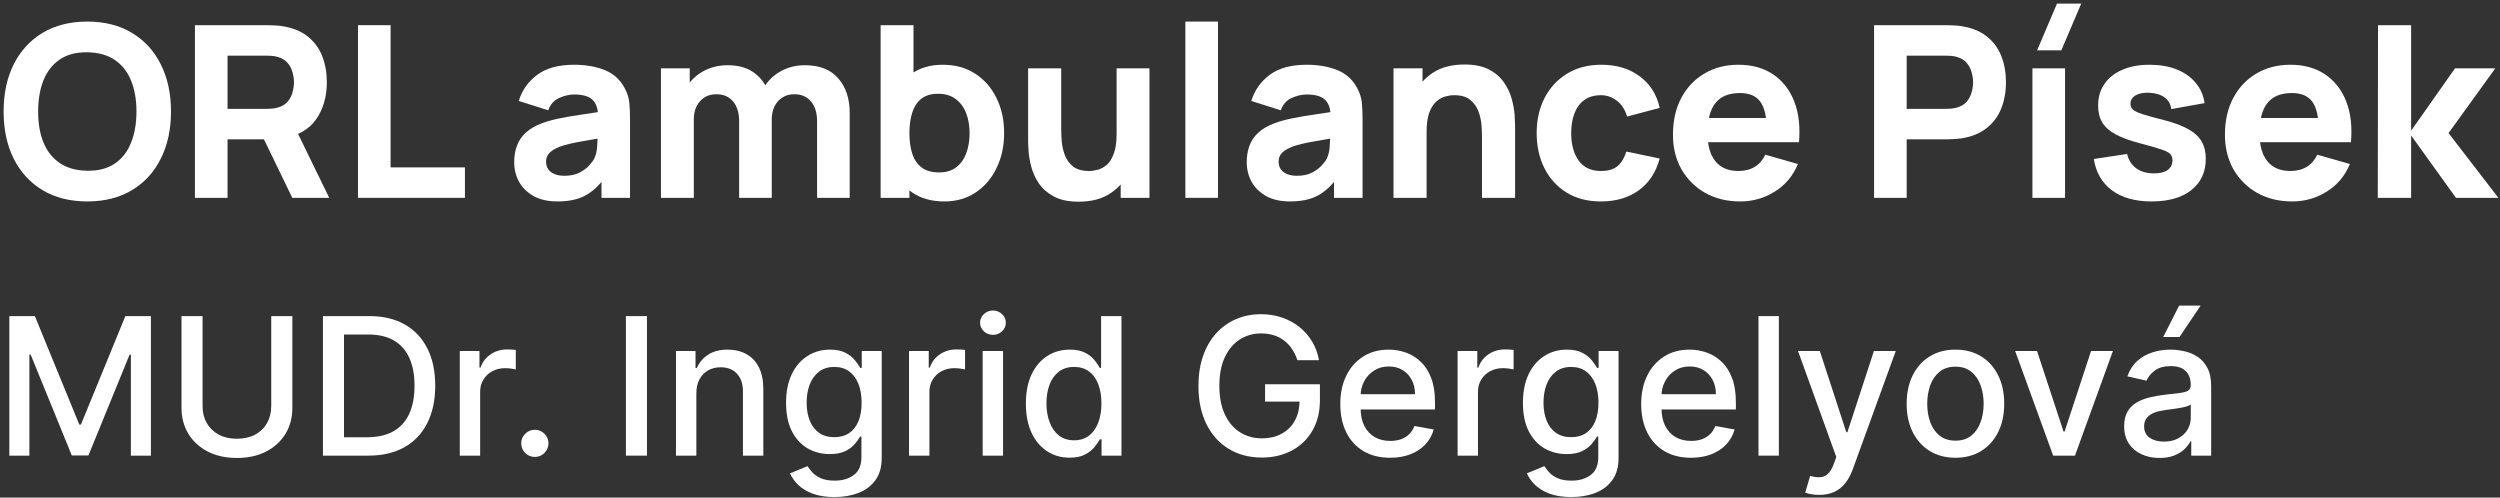 <svg xmlns="http://www.w3.org/2000/svg" width="417" height="83" viewBox="0 0 417 83" fill="none"><rect x="0" y="0" width="417" height="83" fill="#333333" stroke="none"/><path d="M360.207 76.386C359.101 76.386 358.101 76.182 357.207 75.773C356.313 75.356 355.605 74.754 355.082 73.966C354.567 73.178 354.31 72.212 354.31 71.068C354.31 70.083 354.499 69.273 354.878 68.636C355.257 68 355.768 67.496 356.412 67.125C357.056 66.754 357.776 66.474 358.571 66.284C359.366 66.095 360.177 65.951 361.003 65.852C362.048 65.731 362.897 65.633 363.548 65.557C364.2 65.474 364.673 65.341 364.969 65.159C365.264 64.977 365.412 64.682 365.412 64.273V64.193C365.412 63.201 365.132 62.432 364.571 61.886C364.018 61.341 363.192 61.068 362.094 61.068C360.95 61.068 360.048 61.322 359.389 61.83C358.738 62.33 358.287 62.886 358.037 63.5L354.844 62.773C355.223 61.712 355.776 60.856 356.503 60.205C357.238 59.545 358.082 59.068 359.037 58.773C359.992 58.47 360.995 58.318 362.048 58.318C362.745 58.318 363.484 58.401 364.264 58.568C365.052 58.727 365.787 59.023 366.469 59.455C367.158 59.886 367.723 60.504 368.162 61.307C368.601 62.102 368.821 63.136 368.821 64.409V76H365.503V73.614H365.367C365.147 74.053 364.817 74.485 364.378 74.909C363.938 75.333 363.374 75.686 362.685 75.966C361.995 76.246 361.17 76.386 360.207 76.386ZM360.946 73.659C361.885 73.659 362.688 73.474 363.355 73.102C364.029 72.731 364.541 72.246 364.889 71.648C365.245 71.042 365.423 70.394 365.423 69.704V67.454C365.302 67.576 365.067 67.689 364.719 67.795C364.378 67.894 363.988 67.981 363.548 68.057C363.109 68.125 362.681 68.189 362.264 68.25C361.848 68.303 361.499 68.349 361.219 68.386C360.56 68.47 359.957 68.61 359.412 68.807C358.874 69.004 358.442 69.288 358.117 69.659C357.798 70.023 357.639 70.508 357.639 71.114C357.639 71.954 357.95 72.591 358.571 73.023C359.192 73.447 359.984 73.659 360.946 73.659ZM360.821 56.216L363.48 50.977H367.06L363.537 56.216H360.821Z" fill="white"></path><path d="M352.435 58.545L346.105 76H342.469L336.128 58.545H339.776L344.196 71.977H344.378L348.787 58.545H352.435Z" fill="white"></path><path d="M326.168 76.352C324.531 76.352 323.103 75.977 321.884 75.227C320.664 74.477 319.717 73.428 319.043 72.079C318.368 70.731 318.031 69.155 318.031 67.352C318.031 65.542 318.368 63.958 319.043 62.602C319.717 61.246 320.664 60.193 321.884 59.443C323.103 58.693 324.531 58.318 326.168 58.318C327.804 58.318 329.232 58.693 330.452 59.443C331.671 60.193 332.618 61.246 333.293 62.602C333.967 63.958 334.304 65.542 334.304 67.352C334.304 69.155 333.967 70.731 333.293 72.079C332.618 73.428 331.671 74.477 330.452 75.227C329.232 75.977 327.804 76.352 326.168 76.352ZM326.179 73.5C327.24 73.5 328.118 73.22 328.815 72.659C329.512 72.099 330.027 71.352 330.361 70.42C330.702 69.489 330.872 68.462 330.872 67.341C330.872 66.227 330.702 65.204 330.361 64.273C330.027 63.333 329.512 62.58 328.815 62.011C328.118 61.443 327.24 61.159 326.179 61.159C325.111 61.159 324.224 61.443 323.52 62.011C322.823 62.58 322.304 63.333 321.963 64.273C321.63 65.204 321.463 66.227 321.463 67.341C321.463 68.462 321.63 69.489 321.963 70.42C322.304 71.352 322.823 72.099 323.52 72.659C324.224 73.22 325.111 73.5 326.179 73.5Z" fill="white"></path><path d="M303.432 82.545C302.924 82.545 302.462 82.504 302.045 82.42C301.629 82.345 301.318 82.261 301.114 82.17L301.932 79.386C302.553 79.553 303.106 79.625 303.591 79.602C304.076 79.579 304.504 79.398 304.875 79.057C305.254 78.716 305.587 78.159 305.875 77.386L306.295 76.227L299.909 58.545H303.545L307.966 72.091H308.148L312.568 58.545H316.216L309.023 78.329C308.689 79.239 308.265 80.008 307.75 80.636C307.235 81.273 306.621 81.75 305.909 82.068C305.197 82.386 304.371 82.545 303.432 82.545Z" fill="white"></path><path d="M296.713 52.727V76H293.315V52.727H296.713Z" fill="white"></path><path d="M282.057 76.352C280.337 76.352 278.856 75.985 277.614 75.25C276.379 74.508 275.424 73.466 274.75 72.125C274.083 70.776 273.75 69.197 273.75 67.386C273.75 65.599 274.083 64.023 274.75 62.659C275.424 61.295 276.364 60.231 277.568 59.466C278.78 58.701 280.197 58.318 281.818 58.318C282.803 58.318 283.758 58.481 284.682 58.807C285.606 59.133 286.436 59.644 287.17 60.341C287.905 61.038 288.485 61.943 288.909 63.057C289.333 64.163 289.545 65.508 289.545 67.091V68.295H275.67V65.75H286.216C286.216 64.856 286.034 64.064 285.67 63.375C285.307 62.678 284.795 62.129 284.136 61.727C283.485 61.326 282.72 61.125 281.841 61.125C280.886 61.125 280.053 61.36 279.341 61.83C278.636 62.292 278.091 62.898 277.705 63.648C277.326 64.39 277.136 65.197 277.136 66.068V68.057C277.136 69.224 277.341 70.216 277.75 71.034C278.167 71.852 278.746 72.477 279.489 72.909C280.231 73.333 281.098 73.545 282.091 73.545C282.735 73.545 283.322 73.454 283.852 73.273C284.383 73.083 284.841 72.803 285.227 72.432C285.614 72.061 285.909 71.602 286.114 71.057L289.33 71.636C289.072 72.583 288.61 73.413 287.943 74.125C287.284 74.829 286.455 75.379 285.455 75.773C284.462 76.159 283.33 76.352 282.057 76.352Z" fill="white"></path><path d="M262.102 82.909C260.716 82.909 259.523 82.727 258.523 82.364C257.53 82 256.72 81.519 256.091 80.921C255.462 80.322 254.992 79.667 254.682 78.954L257.602 77.75C257.807 78.083 258.08 78.436 258.42 78.807C258.769 79.186 259.239 79.508 259.83 79.773C260.428 80.038 261.197 80.171 262.136 80.171C263.424 80.171 264.489 79.856 265.33 79.227C266.17 78.606 266.591 77.614 266.591 76.25V72.818H266.375C266.17 73.189 265.875 73.602 265.489 74.057C265.11 74.511 264.587 74.905 263.92 75.239C263.254 75.572 262.386 75.739 261.318 75.739C259.939 75.739 258.697 75.417 257.591 74.773C256.492 74.121 255.621 73.163 254.977 71.898C254.341 70.625 254.023 69.061 254.023 67.204C254.023 65.349 254.337 63.758 254.966 62.432C255.602 61.106 256.473 60.091 257.58 59.386C258.686 58.674 259.939 58.318 261.341 58.318C262.424 58.318 263.299 58.5 263.966 58.864C264.633 59.22 265.152 59.636 265.523 60.114C265.902 60.591 266.193 61.011 266.398 61.375H266.648V58.545H269.977V76.386C269.977 77.886 269.629 79.117 268.932 80.079C268.235 81.042 267.292 81.754 266.102 82.216C264.92 82.678 263.587 82.909 262.102 82.909ZM262.068 72.92C263.045 72.92 263.871 72.693 264.545 72.239C265.227 71.776 265.742 71.117 266.091 70.261C266.447 69.398 266.625 68.364 266.625 67.159C266.625 65.985 266.451 64.951 266.102 64.057C265.754 63.163 265.242 62.466 264.568 61.966C263.894 61.458 263.061 61.205 262.068 61.205C261.045 61.205 260.193 61.47 259.511 62C258.83 62.523 258.314 63.235 257.966 64.136C257.625 65.038 257.455 66.045 257.455 67.159C257.455 68.303 257.629 69.307 257.977 70.17C258.326 71.034 258.841 71.708 259.523 72.193C260.212 72.678 261.061 72.92 262.068 72.92Z" fill="white"></path><path d="M243.128 76V58.545H246.412V61.318H246.594C246.912 60.379 247.473 59.64 248.276 59.102C249.086 58.557 250.003 58.284 251.026 58.284C251.238 58.284 251.488 58.292 251.776 58.307C252.071 58.322 252.302 58.341 252.469 58.364V61.614C252.332 61.576 252.09 61.534 251.741 61.489C251.393 61.436 251.044 61.409 250.696 61.409C249.893 61.409 249.177 61.58 248.548 61.92C247.927 62.254 247.435 62.72 247.071 63.318C246.707 63.909 246.526 64.583 246.526 65.341V76H243.128Z" fill="white"></path><path d="M231.869 76.352C230.15 76.352 228.669 75.985 227.426 75.25C226.191 74.508 225.237 73.466 224.562 72.125C223.896 70.776 223.562 69.197 223.562 67.386C223.562 65.599 223.896 64.023 224.562 62.659C225.237 61.295 226.176 60.231 227.381 59.466C228.593 58.701 230.009 58.318 231.631 58.318C232.616 58.318 233.57 58.481 234.494 58.807C235.419 59.133 236.248 59.644 236.983 60.341C237.718 61.038 238.297 61.943 238.722 63.057C239.146 64.163 239.358 65.508 239.358 67.091V68.295H225.483V65.75H236.028C236.028 64.856 235.847 64.064 235.483 63.375C235.119 62.678 234.608 62.129 233.949 61.727C233.297 61.326 232.532 61.125 231.653 61.125C230.699 61.125 229.866 61.36 229.153 61.83C228.449 62.292 227.903 62.898 227.517 63.648C227.138 64.39 226.949 65.197 226.949 66.068V68.057C226.949 69.224 227.153 70.216 227.562 71.034C227.979 71.852 228.559 72.477 229.301 72.909C230.044 73.333 230.911 73.545 231.903 73.545C232.547 73.545 233.134 73.454 233.665 73.273C234.195 73.083 234.653 72.803 235.04 72.432C235.426 72.061 235.722 71.602 235.926 71.057L239.142 71.636C238.884 72.583 238.422 73.413 237.756 74.125C237.097 74.829 236.267 75.379 235.267 75.773C234.275 76.159 233.142 76.352 231.869 76.352Z" fill="white"></path><path d="M216.401 60.08C216.181 59.39 215.885 58.773 215.514 58.227C215.151 57.674 214.715 57.205 214.207 56.818C213.7 56.424 213.12 56.125 212.469 55.92C211.825 55.716 211.116 55.614 210.344 55.614C209.033 55.614 207.851 55.951 206.798 56.625C205.745 57.299 204.912 58.288 204.298 59.591C203.692 60.886 203.389 62.474 203.389 64.352C203.389 66.239 203.696 67.833 204.31 69.136C204.923 70.439 205.764 71.428 206.832 72.102C207.901 72.776 209.116 73.114 210.48 73.114C211.745 73.114 212.848 72.856 213.787 72.341C214.734 71.826 215.465 71.099 215.98 70.159C216.503 69.212 216.764 68.099 216.764 66.818L217.673 66.989H211.014V64.091H220.162V66.739C220.162 68.693 219.745 70.39 218.912 71.829C218.086 73.261 216.942 74.367 215.48 75.148C214.026 75.928 212.359 76.318 210.48 76.318C208.374 76.318 206.526 75.833 204.935 74.864C203.351 73.894 202.116 72.519 201.23 70.739C200.344 68.951 199.901 66.829 199.901 64.375C199.901 62.519 200.158 60.852 200.673 59.375C201.188 57.898 201.912 56.644 202.844 55.614C203.783 54.576 204.885 53.784 206.151 53.239C207.423 52.686 208.813 52.409 210.321 52.409C211.579 52.409 212.749 52.595 213.832 52.966C214.923 53.337 215.893 53.864 216.741 54.545C217.598 55.227 218.306 56.038 218.866 56.977C219.427 57.909 219.806 58.943 220.003 60.08H216.401Z" fill="white"></path><path d="M178.412 76.341C177.003 76.341 175.745 75.981 174.639 75.261C173.541 74.534 172.677 73.5 172.048 72.159C171.427 70.811 171.116 69.193 171.116 67.307C171.116 65.42 171.431 63.807 172.06 62.466C172.696 61.125 173.567 60.099 174.673 59.386C175.779 58.674 177.033 58.318 178.435 58.318C179.518 58.318 180.389 58.5 181.048 58.864C181.715 59.22 182.23 59.636 182.594 60.114C182.965 60.591 183.253 61.011 183.457 61.375H183.662V52.727H187.06V76H183.741V73.284H183.457C183.253 73.655 182.957 74.079 182.571 74.557C182.192 75.034 181.669 75.451 181.003 75.807C180.336 76.163 179.473 76.341 178.412 76.341ZM179.162 73.443C180.139 73.443 180.965 73.186 181.639 72.67C182.321 72.148 182.836 71.424 183.185 70.5C183.541 69.576 183.719 68.5 183.719 67.273C183.719 66.061 183.544 65 183.196 64.091C182.848 63.182 182.336 62.474 181.662 61.966C180.988 61.458 180.154 61.205 179.162 61.205C178.139 61.205 177.287 61.47 176.605 62C175.923 62.53 175.408 63.254 175.06 64.17C174.719 65.087 174.548 66.121 174.548 67.273C174.548 68.439 174.723 69.489 175.071 70.42C175.419 71.352 175.935 72.091 176.616 72.636C177.306 73.174 178.154 73.443 179.162 73.443Z" fill="white"></path><path d="M163.909 76V58.545H167.307V76H163.909ZM165.625 55.852C165.034 55.852 164.527 55.655 164.102 55.261C163.686 54.86 163.477 54.383 163.477 53.83C163.477 53.269 163.686 52.792 164.102 52.398C164.527 51.996 165.034 51.795 165.625 51.795C166.216 51.795 166.72 51.996 167.136 52.398C167.561 52.792 167.773 53.269 167.773 53.83C167.773 54.383 167.561 54.86 167.136 55.261C166.72 55.655 166.216 55.852 165.625 55.852Z" fill="white"></path><path d="M151.628 76V58.545H154.912V61.318H155.094C155.412 60.379 155.973 59.64 156.776 59.102C157.586 58.557 158.503 58.284 159.526 58.284C159.738 58.284 159.988 58.292 160.276 58.307C160.571 58.322 160.802 58.341 160.969 58.364V61.614C160.832 61.576 160.59 61.534 160.241 61.489C159.893 61.436 159.545 61.409 159.196 61.409C158.393 61.409 157.677 61.58 157.048 61.92C156.427 62.254 155.935 62.72 155.571 63.318C155.207 63.909 155.026 64.583 155.026 65.341V76H151.628Z" fill="white"></path><path d="M139.196 82.909C137.81 82.909 136.616 82.727 135.616 82.364C134.624 82 133.813 81.519 133.185 80.921C132.556 80.322 132.086 79.667 131.776 78.954L134.696 77.75C134.901 78.083 135.173 78.436 135.514 78.807C135.863 79.186 136.332 79.508 136.923 79.773C137.522 80.038 138.291 80.171 139.23 80.171C140.518 80.171 141.582 79.856 142.423 79.227C143.264 78.606 143.685 77.614 143.685 76.25V72.818H143.469C143.264 73.189 142.969 73.602 142.582 74.057C142.204 74.511 141.681 74.905 141.014 75.239C140.348 75.572 139.48 75.739 138.412 75.739C137.033 75.739 135.791 75.417 134.685 74.773C133.586 74.121 132.715 73.163 132.071 71.898C131.435 70.625 131.116 69.061 131.116 67.204C131.116 65.349 131.431 63.758 132.06 62.432C132.696 61.106 133.567 60.091 134.673 59.386C135.779 58.674 137.033 58.318 138.435 58.318C139.518 58.318 140.393 58.5 141.06 58.864C141.726 59.22 142.245 59.636 142.616 60.114C142.995 60.591 143.287 61.011 143.491 61.375H143.741V58.545H147.071V76.386C147.071 77.886 146.723 79.117 146.026 80.079C145.329 81.042 144.385 81.754 143.196 82.216C142.014 82.678 140.681 82.909 139.196 82.909ZM139.162 72.92C140.139 72.92 140.965 72.693 141.639 72.239C142.321 71.776 142.836 71.117 143.185 70.261C143.541 69.398 143.719 68.364 143.719 67.159C143.719 65.985 143.544 64.951 143.196 64.057C142.848 63.163 142.336 62.466 141.662 61.966C140.988 61.458 140.154 61.205 139.162 61.205C138.139 61.205 137.287 61.47 136.605 62C135.923 62.523 135.408 63.235 135.06 64.136C134.719 65.038 134.548 66.045 134.548 67.159C134.548 68.303 134.723 69.307 135.071 70.17C135.419 71.034 135.935 71.708 136.616 72.193C137.306 72.678 138.154 72.92 139.162 72.92Z" fill="white"></path><path d="M116.151 65.636V76H112.753V58.545H116.014V61.386H116.23C116.632 60.462 117.26 59.72 118.116 59.159C118.98 58.599 120.067 58.318 121.378 58.318C122.567 58.318 123.609 58.568 124.503 59.068C125.397 59.561 126.09 60.295 126.582 61.273C127.075 62.25 127.321 63.458 127.321 64.898V76H123.923V65.307C123.923 64.042 123.594 63.053 122.935 62.341C122.276 61.621 121.37 61.261 120.219 61.261C119.431 61.261 118.73 61.432 118.116 61.773C117.51 62.114 117.029 62.614 116.673 63.273C116.325 63.924 116.151 64.712 116.151 65.636Z" fill="white"></path><path d="M107.912 52.727V76H104.401V52.727H107.912Z" fill="white"></path><path d="M89.21 76.216C88.589 76.216 88.055 75.996 87.608 75.557C87.161 75.11 86.938 74.572 86.938 73.943C86.938 73.322 87.161 72.792 87.608 72.352C88.055 71.905 88.589 71.682 89.21 71.682C89.831 71.682 90.365 71.905 90.812 72.352C91.26 72.792 91.483 73.322 91.483 73.943C91.483 74.36 91.377 74.742 91.165 75.091C90.96 75.432 90.688 75.705 90.347 75.909C90.006 76.114 89.627 76.216 89.21 76.216Z" fill="white"></path><path d="M76.69 76V58.545H79.974V61.318H80.156C80.474 60.379 81.035 59.64 81.838 59.102C82.649 58.557 83.565 58.284 84.588 58.284C84.8 58.284 85.05 58.292 85.338 58.307C85.633 58.322 85.865 58.341 86.031 58.364V61.614C85.895 61.576 85.653 61.534 85.304 61.489C84.956 61.436 84.607 61.409 84.258 61.409C83.456 61.409 82.74 61.58 82.111 61.92C81.49 62.254 80.997 62.72 80.633 63.318C80.27 63.909 80.088 64.583 80.088 65.341V76H76.69Z" fill="white"></path><path d="M61.403 76H53.869V52.727H61.642C63.922 52.727 65.881 53.193 67.517 54.125C69.153 55.049 70.407 56.379 71.278 58.114C72.157 59.841 72.597 61.913 72.597 64.329C72.597 66.754 72.153 68.837 71.267 70.579C70.388 72.322 69.115 73.663 67.449 74.602C65.782 75.534 63.767 76 61.403 76ZM57.381 72.932H61.21C62.983 72.932 64.456 72.599 65.631 71.932C66.805 71.258 67.684 70.284 68.267 69.011C68.85 67.731 69.142 66.17 69.142 64.329C69.142 62.504 68.85 60.955 68.267 59.682C67.691 58.409 66.831 57.443 65.688 56.784C64.544 56.125 63.123 55.795 61.426 55.795H57.381V72.932Z" fill="white"></path><path d="M45.242 52.727H48.764V68.034C48.764 69.663 48.382 71.106 47.617 72.364C46.851 73.614 45.776 74.599 44.389 75.318C43.003 76.03 41.378 76.386 39.514 76.386C37.658 76.386 36.037 76.03 34.651 75.318C33.264 74.599 32.188 73.614 31.423 72.364C30.658 71.106 30.276 69.663 30.276 68.034V52.727H33.787V67.75C33.787 68.803 34.018 69.739 34.48 70.557C34.95 71.375 35.613 72.019 36.469 72.489C37.325 72.951 38.34 73.182 39.514 73.182C40.696 73.182 41.715 72.951 42.571 72.489C43.435 72.019 44.094 71.375 44.548 70.557C45.01 69.739 45.242 68.803 45.242 67.75V52.727Z" fill="white"></path><path d="M1.557 52.727H5.818L13.227 70.818H13.5L20.909 52.727H25.171V76H21.83V59.159H21.614L14.75 75.966H11.977L5.114 59.148H4.898V76H1.557V52.727Z" fill="white"></path><path d="M396.615 33L396.655 4.2H402.175V21.8L409.495 11.4H416.215L408.415 22.2L416.735 33H409.655L402.175 22.6V33H396.615Z" fill="white"></path><path d="M382.359 33.6C380.146 33.6 378.193 33.127 376.5 32.18C374.82 31.22 373.499 29.907 372.539 28.24C371.593 26.56 371.12 24.64 371.12 22.48C371.12 20.12 371.586 18.067 372.52 16.32C373.453 14.573 374.739 13.22 376.379 12.26C378.019 11.287 379.906 10.8 382.039 10.8C384.306 10.8 386.233 11.333 387.819 12.4C389.406 13.467 390.58 14.967 391.34 16.9C392.1 18.833 392.366 21.107 392.139 23.72H386.759V21.72C386.759 19.52 386.406 17.94 385.699 16.98C385.006 16.007 383.866 15.52 382.28 15.52C380.426 15.52 379.06 16.087 378.18 17.22C377.313 18.34 376.879 20 376.879 22.2C376.879 24.213 377.313 25.773 378.18 26.88C379.06 27.973 380.346 28.52 382.039 28.52C383.106 28.52 384.02 28.287 384.78 27.82C385.54 27.353 386.12 26.68 386.52 25.8L391.96 27.36C391.146 29.333 389.859 30.867 388.099 31.96C386.353 33.053 384.439 33.6 382.359 33.6ZM375.199 23.72V19.68H389.52V23.72H375.199Z" fill="white"></path><path d="M358.884 33.6C356.164 33.6 353.965 32.987 352.285 31.76C350.618 30.52 349.605 28.773 349.245 26.52L354.805 25.68C355.031 26.693 355.531 27.487 356.305 28.06C357.091 28.633 358.085 28.92 359.285 28.92C360.271 28.92 361.031 28.733 361.565 28.36C362.098 27.973 362.365 27.44 362.365 26.76C362.365 26.333 362.258 25.993 362.044 25.74C361.831 25.473 361.351 25.213 360.604 24.96C359.871 24.707 358.724 24.373 357.164 23.96C355.404 23.507 353.998 23 352.944 22.44C351.891 21.88 351.131 21.213 350.664 20.44C350.198 19.653 349.965 18.707 349.965 17.6C349.965 16.213 350.318 15.013 351.025 14C351.731 12.973 352.724 12.187 354.004 11.64C355.298 11.08 356.818 10.8 358.565 10.8C360.258 10.8 361.758 11.06 363.065 11.58C364.371 12.1 365.424 12.84 366.224 13.8C367.038 14.76 367.538 15.893 367.724 17.2L362.164 18.2C362.071 17.4 361.725 16.767 361.125 16.3C360.525 15.833 359.711 15.56 358.685 15.48C357.685 15.413 356.878 15.547 356.264 15.88C355.664 16.213 355.365 16.693 355.365 17.32C355.365 17.693 355.491 18.007 355.745 18.26C356.011 18.513 356.551 18.773 357.365 19.04C358.191 19.307 359.445 19.653 361.125 20.08C362.765 20.507 364.078 21.007 365.065 21.58C366.065 22.14 366.791 22.82 367.245 23.62C367.698 24.407 367.924 25.36 367.924 26.48C367.924 28.693 367.125 30.433 365.525 31.7C363.925 32.967 361.711 33.6 358.884 33.6Z" fill="white"></path><path d="M343.829 8.4H339.789L343.109 0.6H347.149L343.829 8.4ZM339.009 33V11.4H344.449V33H339.009Z" fill="white"></path><path d="M312.593 33V4.2H324.753C325.033 4.2 325.406 4.213 325.873 4.24C326.353 4.253 326.78 4.293 327.153 4.36C328.873 4.627 330.28 5.193 331.373 6.06C332.48 6.927 333.293 8.02 333.813 9.34C334.333 10.647 334.593 12.107 334.593 13.72C334.593 15.333 334.326 16.8 333.793 18.12C333.273 19.427 332.46 20.513 331.353 21.38C330.26 22.247 328.86 22.813 327.153 23.08C326.78 23.133 326.353 23.173 325.873 23.2C325.393 23.227 325.02 23.24 324.753 23.24H318.033V33H312.593ZM318.033 18.16H324.513C324.793 18.16 325.1 18.147 325.433 18.12C325.766 18.093 326.073 18.04 326.353 17.96C327.086 17.76 327.653 17.427 328.053 16.96C328.453 16.48 328.726 15.953 328.873 15.38C329.033 14.793 329.113 14.24 329.113 13.72C329.113 13.2 329.033 12.653 328.873 12.08C328.726 11.493 328.453 10.967 328.053 10.5C327.653 10.02 327.086 9.68 326.353 9.48C326.073 9.4 325.766 9.347 325.433 9.32C325.1 9.293 324.793 9.28 324.513 9.28H318.033V18.16Z" fill="white"></path><path d="M290.289 33.6C288.076 33.6 286.123 33.127 284.429 32.18C282.749 31.22 281.429 29.907 280.469 28.24C279.523 26.56 279.049 24.64 279.049 22.48C279.049 20.12 279.516 18.067 280.449 16.32C281.383 14.573 282.669 13.22 284.309 12.26C285.949 11.287 287.836 10.8 289.969 10.8C292.236 10.8 294.163 11.333 295.749 12.4C297.336 13.467 298.509 14.967 299.269 16.9C300.029 18.833 300.296 21.107 300.069 23.72H294.689V21.72C294.689 19.52 294.336 17.94 293.629 16.98C292.936 16.007 291.796 15.52 290.209 15.52C288.356 15.52 286.989 16.087 286.109 17.22C285.243 18.34 284.809 20 284.809 22.2C284.809 24.213 285.243 25.773 286.109 26.88C286.989 27.973 288.276 28.52 289.969 28.52C291.036 28.52 291.949 28.287 292.709 27.82C293.469 27.353 294.049 26.68 294.449 25.8L299.889 27.36C299.076 29.333 297.789 30.867 296.029 31.96C294.283 33.053 292.369 33.6 290.289 33.6ZM283.129 23.72V19.68H297.449V23.72H283.129Z" fill="white"></path><path d="M267.035 33.6C264.795 33.6 262.875 33.1 261.275 32.1C259.675 31.1 258.448 29.74 257.595 28.02C256.741 26.3 256.315 24.36 256.315 22.2C256.315 20.013 256.755 18.06 257.635 16.34C258.528 14.62 259.781 13.267 261.395 12.28C263.008 11.293 264.915 10.8 267.115 10.8C269.661 10.8 271.795 11.447 273.515 12.74C275.248 14.02 276.355 15.773 276.835 18L271.395 19.44C271.075 18.32 270.515 17.447 269.715 16.82C268.928 16.193 268.035 15.88 267.035 15.88C265.888 15.88 264.948 16.16 264.215 16.72C263.481 17.267 262.941 18.02 262.595 18.98C262.248 19.927 262.075 21 262.075 22.2C262.075 24.08 262.488 25.607 263.315 26.78C264.155 27.94 265.395 28.52 267.035 28.52C268.261 28.52 269.195 28.24 269.835 27.68C270.475 27.12 270.955 26.32 271.275 25.28L276.835 26.44C276.221 28.733 275.061 30.5 273.355 31.74C271.648 32.98 269.541 33.6 267.035 33.6Z" fill="white"></path><path d="M247.196 33V22.8C247.196 22.307 247.169 21.68 247.116 20.92C247.062 20.147 246.896 19.373 246.616 18.6C246.336 17.827 245.876 17.18 245.236 16.66C244.609 16.14 243.716 15.88 242.556 15.88C242.089 15.88 241.589 15.953 241.056 16.1C240.522 16.247 240.022 16.533 239.556 16.96C239.089 17.373 238.702 17.987 238.396 18.8C238.102 19.613 237.956 20.693 237.956 22.04L234.836 20.56C234.836 18.853 235.182 17.253 235.876 15.76C236.569 14.267 237.609 13.06 238.996 12.14C240.396 11.22 242.156 10.76 244.276 10.76C245.969 10.76 247.349 11.047 248.416 11.62C249.482 12.193 250.309 12.92 250.896 13.8C251.496 14.68 251.922 15.6 252.176 16.56C252.429 17.507 252.582 18.373 252.636 19.16C252.689 19.947 252.716 20.52 252.716 20.88V33H247.196ZM232.436 33V11.4H237.276V18.56H237.956V33H232.436Z" fill="white"></path><path d="M215.155 33.6C213.609 33.6 212.295 33.307 211.215 32.72C210.149 32.12 209.335 31.327 208.775 30.34C208.229 29.34 207.955 28.24 207.955 27.04C207.955 26.04 208.109 25.127 208.415 24.3C208.722 23.473 209.215 22.747 209.895 22.12C210.589 21.48 211.515 20.947 212.675 20.52C213.475 20.227 214.429 19.967 215.535 19.74C216.642 19.513 217.895 19.3 219.295 19.1C220.695 18.887 222.235 18.653 223.915 18.4L221.955 19.48C221.955 18.2 221.649 17.26 221.035 16.66C220.422 16.06 219.395 15.76 217.955 15.76C217.155 15.76 216.322 15.953 215.455 16.34C214.589 16.727 213.982 17.413 213.635 18.4L208.715 16.84C209.262 15.053 210.289 13.6 211.795 12.48C213.302 11.36 215.355 10.8 217.955 10.8C219.862 10.8 221.555 11.093 223.035 11.68C224.515 12.267 225.635 13.28 226.395 14.72C226.822 15.52 227.075 16.32 227.155 17.12C227.235 17.92 227.275 18.813 227.275 19.8V33H222.515V28.56L223.195 29.48C222.142 30.933 221.002 31.987 219.775 32.64C218.562 33.28 217.022 33.6 215.155 33.6ZM216.315 29.32C217.315 29.32 218.155 29.147 218.835 28.8C219.529 28.44 220.075 28.033 220.475 27.58C220.889 27.127 221.169 26.747 221.315 26.44C221.595 25.853 221.755 25.173 221.795 24.4C221.849 23.613 221.875 22.96 221.875 22.44L223.475 22.84C221.862 23.107 220.555 23.333 219.555 23.52C218.555 23.693 217.749 23.853 217.135 24C216.522 24.147 215.982 24.307 215.515 24.48C214.982 24.693 214.549 24.927 214.215 25.18C213.895 25.42 213.655 25.687 213.495 25.98C213.349 26.273 213.275 26.6 213.275 26.96C213.275 27.453 213.395 27.88 213.635 28.24C213.889 28.587 214.242 28.853 214.695 29.04C215.149 29.227 215.689 29.32 216.315 29.32Z" fill="white"></path><path d="M197.72 33V3.6H203.16V33H197.72Z" fill="white"></path><path d="M179.93 33.64C178.237 33.64 176.857 33.353 175.79 32.78C174.723 32.207 173.89 31.48 173.29 30.6C172.703 29.72 172.283 28.807 172.03 27.86C171.777 26.9 171.623 26.027 171.57 25.24C171.517 24.453 171.49 23.88 171.49 23.52V11.4H177.01V21.6C177.01 22.093 177.037 22.727 177.09 23.5C177.143 24.26 177.31 25.027 177.59 25.8C177.87 26.573 178.323 27.22 178.95 27.74C179.59 28.26 180.49 28.52 181.65 28.52C182.117 28.52 182.617 28.447 183.15 28.3C183.683 28.153 184.183 27.873 184.65 27.46C185.117 27.033 185.497 26.413 185.79 25.6C186.097 24.773 186.25 23.693 186.25 22.36L189.37 23.84C189.37 25.547 189.023 27.147 188.33 28.64C187.637 30.133 186.59 31.34 185.19 32.26C183.803 33.18 182.05 33.64 179.93 33.64ZM186.93 33V25.84H186.25V11.4H191.73V33H186.93Z" fill="white"></path><path d="M157.529 33.6C155.382 33.6 153.589 33.1 152.149 32.1C150.709 31.1 149.622 29.74 148.889 28.02C148.169 26.3 147.809 24.36 147.809 22.2C147.809 20.04 148.169 18.1 148.889 16.38C149.609 14.66 150.669 13.3 152.069 12.3C153.469 11.3 155.196 10.8 157.249 10.8C159.316 10.8 161.116 11.293 162.649 12.28C164.182 13.267 165.369 14.62 166.209 16.34C167.062 18.047 167.489 20 167.489 22.2C167.489 24.36 167.069 26.3 166.229 28.02C165.402 29.74 164.242 31.1 162.749 32.1C161.256 33.1 159.516 33.6 157.529 33.6ZM146.889 33V4.2H152.369V18.2H151.689V33H146.889ZM156.649 28.76C157.822 28.76 158.782 28.467 159.529 27.88C160.276 27.293 160.829 26.507 161.189 25.52C161.549 24.52 161.729 23.413 161.729 22.2C161.729 21 161.542 19.907 161.169 18.92C160.796 17.92 160.216 17.127 159.429 16.54C158.656 15.94 157.662 15.64 156.449 15.64C155.316 15.64 154.396 15.913 153.689 16.46C152.996 17.007 152.489 17.773 152.169 18.76C151.849 19.747 151.689 20.893 151.689 22.2C151.689 23.507 151.849 24.653 152.169 25.64C152.489 26.627 153.009 27.393 153.729 27.94C154.462 28.487 155.436 28.76 156.649 28.76Z" fill="white"></path><path d="M136.288 33V20.24C136.288 18.813 135.948 17.707 135.268 16.92C134.602 16.12 133.675 15.72 132.488 15.72C131.728 15.72 131.068 15.9 130.508 16.26C129.948 16.607 129.508 17.1 129.188 17.74C128.882 18.367 128.728 19.093 128.728 19.92L126.448 18.4C126.448 16.92 126.795 15.613 127.488 14.48C128.195 13.347 129.135 12.467 130.308 11.84C131.495 11.2 132.808 10.88 134.248 10.88C136.715 10.88 138.575 11.613 139.828 13.08C141.095 14.533 141.728 16.44 141.728 18.8V33H136.288ZM110.248 33V11.4H115.048V18.56H115.728V33H110.248ZM123.288 33V20.24C123.288 18.813 122.948 17.707 122.268 16.92C121.602 16.12 120.675 15.72 119.488 15.72C118.355 15.72 117.442 16.113 116.748 16.9C116.068 17.673 115.728 18.68 115.728 19.92L113.448 18.32C113.448 16.907 113.802 15.64 114.508 14.52C115.215 13.4 116.162 12.513 117.348 11.86C118.548 11.207 119.888 10.88 121.368 10.88C123.062 10.88 124.448 11.24 125.528 11.96C126.622 12.68 127.428 13.64 127.948 14.84C128.468 16.04 128.728 17.36 128.728 18.8V33H123.288Z" fill="white"></path><path d="M92.968 33.6C91.421 33.6 90.108 33.307 89.028 32.72C87.961 32.12 87.148 31.327 86.588 30.34C86.041 29.34 85.768 28.24 85.768 27.04C85.768 26.04 85.921 25.127 86.228 24.3C86.535 23.473 87.028 22.747 87.708 22.12C88.401 21.48 89.328 20.947 90.488 20.52C91.288 20.227 92.241 19.967 93.348 19.74C94.455 19.513 95.708 19.3 97.108 19.1C98.508 18.887 100.048 18.653 101.728 18.4L99.768 19.48C99.768 18.2 99.461 17.26 98.848 16.66C98.235 16.06 97.208 15.76 95.768 15.76C94.968 15.76 94.135 15.953 93.268 16.34C92.401 16.727 91.795 17.413 91.448 18.4L86.528 16.84C87.075 15.053 88.101 13.6 89.608 12.48C91.115 11.36 93.168 10.8 95.768 10.8C97.675 10.8 99.368 11.093 100.848 11.68C102.328 12.267 103.448 13.28 104.208 14.72C104.635 15.52 104.888 16.32 104.968 17.12C105.048 17.92 105.088 18.813 105.088 19.8V33H100.328V28.56L101.008 29.48C99.955 30.933 98.815 31.987 97.588 32.64C96.375 33.28 94.835 33.6 92.968 33.6ZM94.128 29.32C95.128 29.32 95.968 29.147 96.648 28.8C97.341 28.44 97.888 28.033 98.288 27.58C98.701 27.127 98.981 26.747 99.128 26.44C99.408 25.853 99.568 25.173 99.608 24.4C99.661 23.613 99.688 22.96 99.688 22.44L101.288 22.84C99.675 23.107 98.368 23.333 97.368 23.52C96.368 23.693 95.561 23.853 94.948 24C94.335 24.147 93.795 24.307 93.328 24.48C92.795 24.693 92.361 24.927 92.028 25.18C91.708 25.42 91.468 25.687 91.308 25.98C91.161 26.273 91.088 26.6 91.088 26.96C91.088 27.453 91.208 27.88 91.448 28.24C91.701 28.587 92.055 28.853 92.508 29.04C92.961 29.227 93.501 29.32 94.128 29.32Z" fill="white"></path><path d="M59.712 33V4.2H65.152V27.92H77.552V33H59.712Z" fill="white"></path><path d="M32.515 33V4.2H44.675C44.955 4.2 45.328 4.213 45.795 4.24C46.275 4.253 46.702 4.293 47.075 4.36C48.795 4.627 50.202 5.193 51.295 6.06C52.401 6.927 53.215 8.02 53.735 9.34C54.255 10.647 54.515 12.107 54.515 13.72C54.515 16.133 53.915 18.2 52.715 19.92C51.515 21.627 49.635 22.68 47.075 23.08L44.675 23.24H37.955V33H32.515ZM48.755 33L43.075 21.28L48.675 20.2L54.915 33H48.755ZM37.955 18.16H44.435C44.715 18.16 45.022 18.147 45.355 18.12C45.688 18.093 45.995 18.04 46.275 17.96C47.008 17.76 47.575 17.427 47.975 16.96C48.375 16.48 48.648 15.953 48.795 15.38C48.955 14.793 49.035 14.24 49.035 13.72C49.035 13.2 48.955 12.653 48.795 12.08C48.648 11.493 48.375 10.967 47.975 10.5C47.575 10.02 47.008 9.68 46.275 9.48C45.995 9.4 45.688 9.347 45.355 9.32C45.022 9.293 44.715 9.28 44.435 9.28H37.955V18.16Z" fill="white"></path><path d="M14.562 33.6C11.682 33.6 9.196 32.973 7.102 31.72C5.022 30.467 3.416 28.713 2.282 26.46C1.162 24.207 0.602 21.587 0.602 18.6C0.602 15.613 1.162 12.993 2.282 10.74C3.416 8.487 5.022 6.733 7.102 5.48C9.196 4.227 11.682 3.6 14.562 3.6C17.442 3.6 19.922 4.227 22.002 5.48C24.096 6.733 25.702 8.487 26.822 10.74C27.956 12.993 28.522 15.613 28.522 18.6C28.522 21.587 27.956 24.207 26.822 26.46C25.702 28.713 24.096 30.467 22.002 31.72C19.922 32.973 17.442 33.6 14.562 33.6ZM14.562 28.48C16.389 28.507 17.909 28.113 19.122 27.3C20.336 26.487 21.242 25.333 21.842 23.84C22.456 22.347 22.762 20.6 22.762 18.6C22.762 16.6 22.456 14.867 21.842 13.4C21.242 11.933 20.336 10.793 19.122 9.98C17.909 9.167 16.389 8.747 14.562 8.72C12.736 8.693 11.216 9.087 10.002 9.9C8.789 10.713 7.876 11.867 7.262 13.36C6.662 14.853 6.362 16.6 6.362 18.6C6.362 20.6 6.662 22.333 7.262 23.8C7.876 25.267 8.789 26.407 10.002 27.22C11.216 28.033 12.736 28.453 14.562 28.48Z" fill="white"></path></svg>